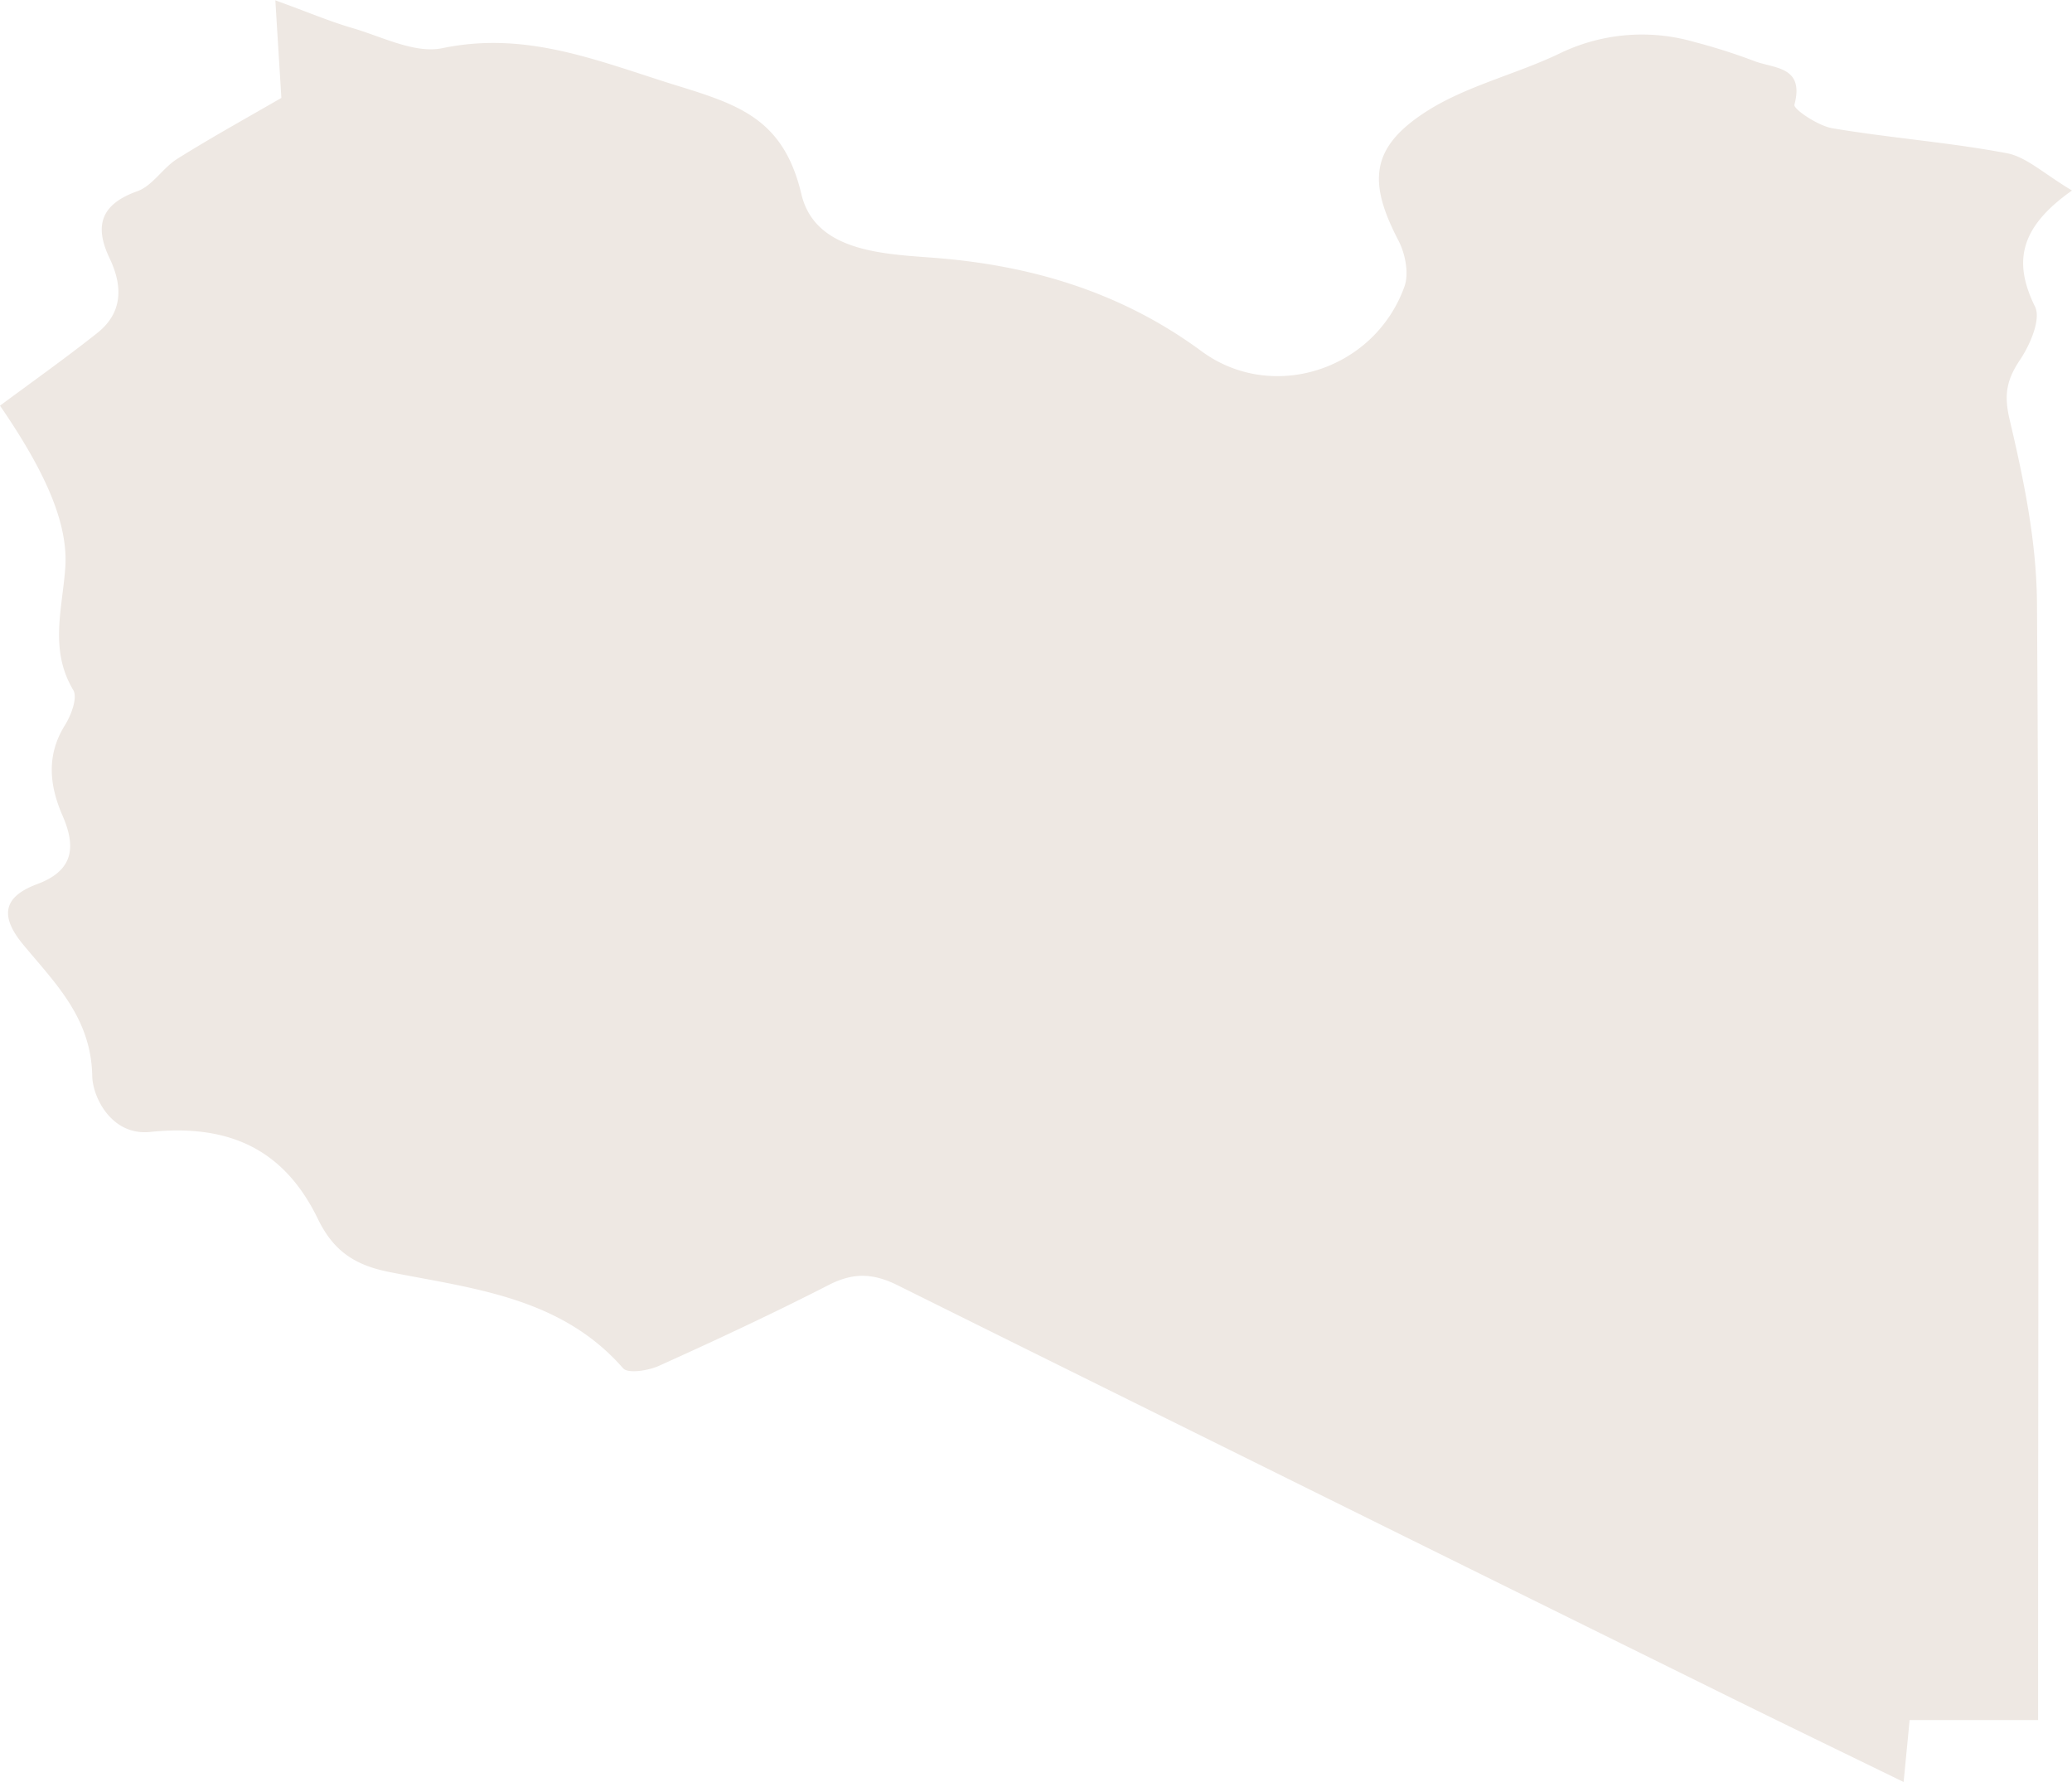 <?xml version="1.0" encoding="UTF-8"?> <svg xmlns="http://www.w3.org/2000/svg" viewBox="0 0 344.79 296.53"><defs><style>.cls-1{fill:#eee8e3;}</style></defs><g id="Laag_2" data-name="Laag 2"><g id="Layer_1" data-name="Layer 1"><path class="cls-1" d="M344.79,31.7c-8.73,6.15-9.82,11.9-6.14,19.35,1,2.08-.83,6.32-2.5,8.81-2.23,3.33-2.73,5.81-1.73,10,2.35,9.95,4.46,20.23,4.54,30.39.4,59,.19,118,.19,177.06v8.9H317.77c-.35,3.62-.63,6.54-1,10.31-10.38-5.06-20.3-9.85-30.17-14.73q-68.66-33.89-137.24-67.93c-4.17-2.07-7.47-2.11-11.54,0-9.25,4.73-18.67,9.13-28.14,13.4-1.78.81-5.19,1.35-6,.41-10.35-11.83-24.94-13.24-38.85-16-5.73-1.14-9.31-3.44-11.93-8.84C47.25,191.19,38.09,187,25,188.35c-6.43.67-9.59-5.77-9.65-9.31C15.17,169.23,9,163.43,3.71,157c-4-4.94-2.79-7.93,2.51-9.9,6-2.24,6.47-6.13,4.19-11.37-2.2-5.06-2.74-10.09.45-15.15,1-1.63,2.08-4.5,1.33-5.76-4-6.68-1.82-13.47-1.33-20.32.52-7.3-3.18-15.81-10.86-27,5.41-4,10.89-7.9,16.15-12.06,4.33-3.42,4.29-7.85,2.08-12.48-2.6-5.45-1.4-9,4.62-11.14,2.54-.91,4.24-3.89,6.66-5.4,5.77-3.61,11.74-6.9,17.31-10.13-.3-4.93-.61-9.79-1-16.23C51,1.92,54.72,3.52,58.55,4.64,63.56,6.09,69.07,9,73.68,8,87.49,5.16,99.14,10,111.86,14c10.85,3.35,18.47,5.56,21.49,18.29,2.21,9.35,13,9.94,21.59,10.57,16.42,1.2,31.56,5.68,45,15.58,11.7,8.63,28.76,3.2,33.77-10.77.78-2.18.13-5.47-1-7.64-4.9-9.4-4.77-15.14,3.91-21,6.77-4.6,15.32-6.51,22.84-10.1A31.36,31.36,0,0,1,282,7a96.74,96.74,0,0,1,9.87,3.14c3.25,1.28,8.46.81,6.73,7.28-.2.74,3.94,3.52,6.31,3.92,9.58,1.62,19.32,2.33,28.85,4.12C337.08,26,340,28.84,344.79,31.7Z"></path></g></g></svg> 